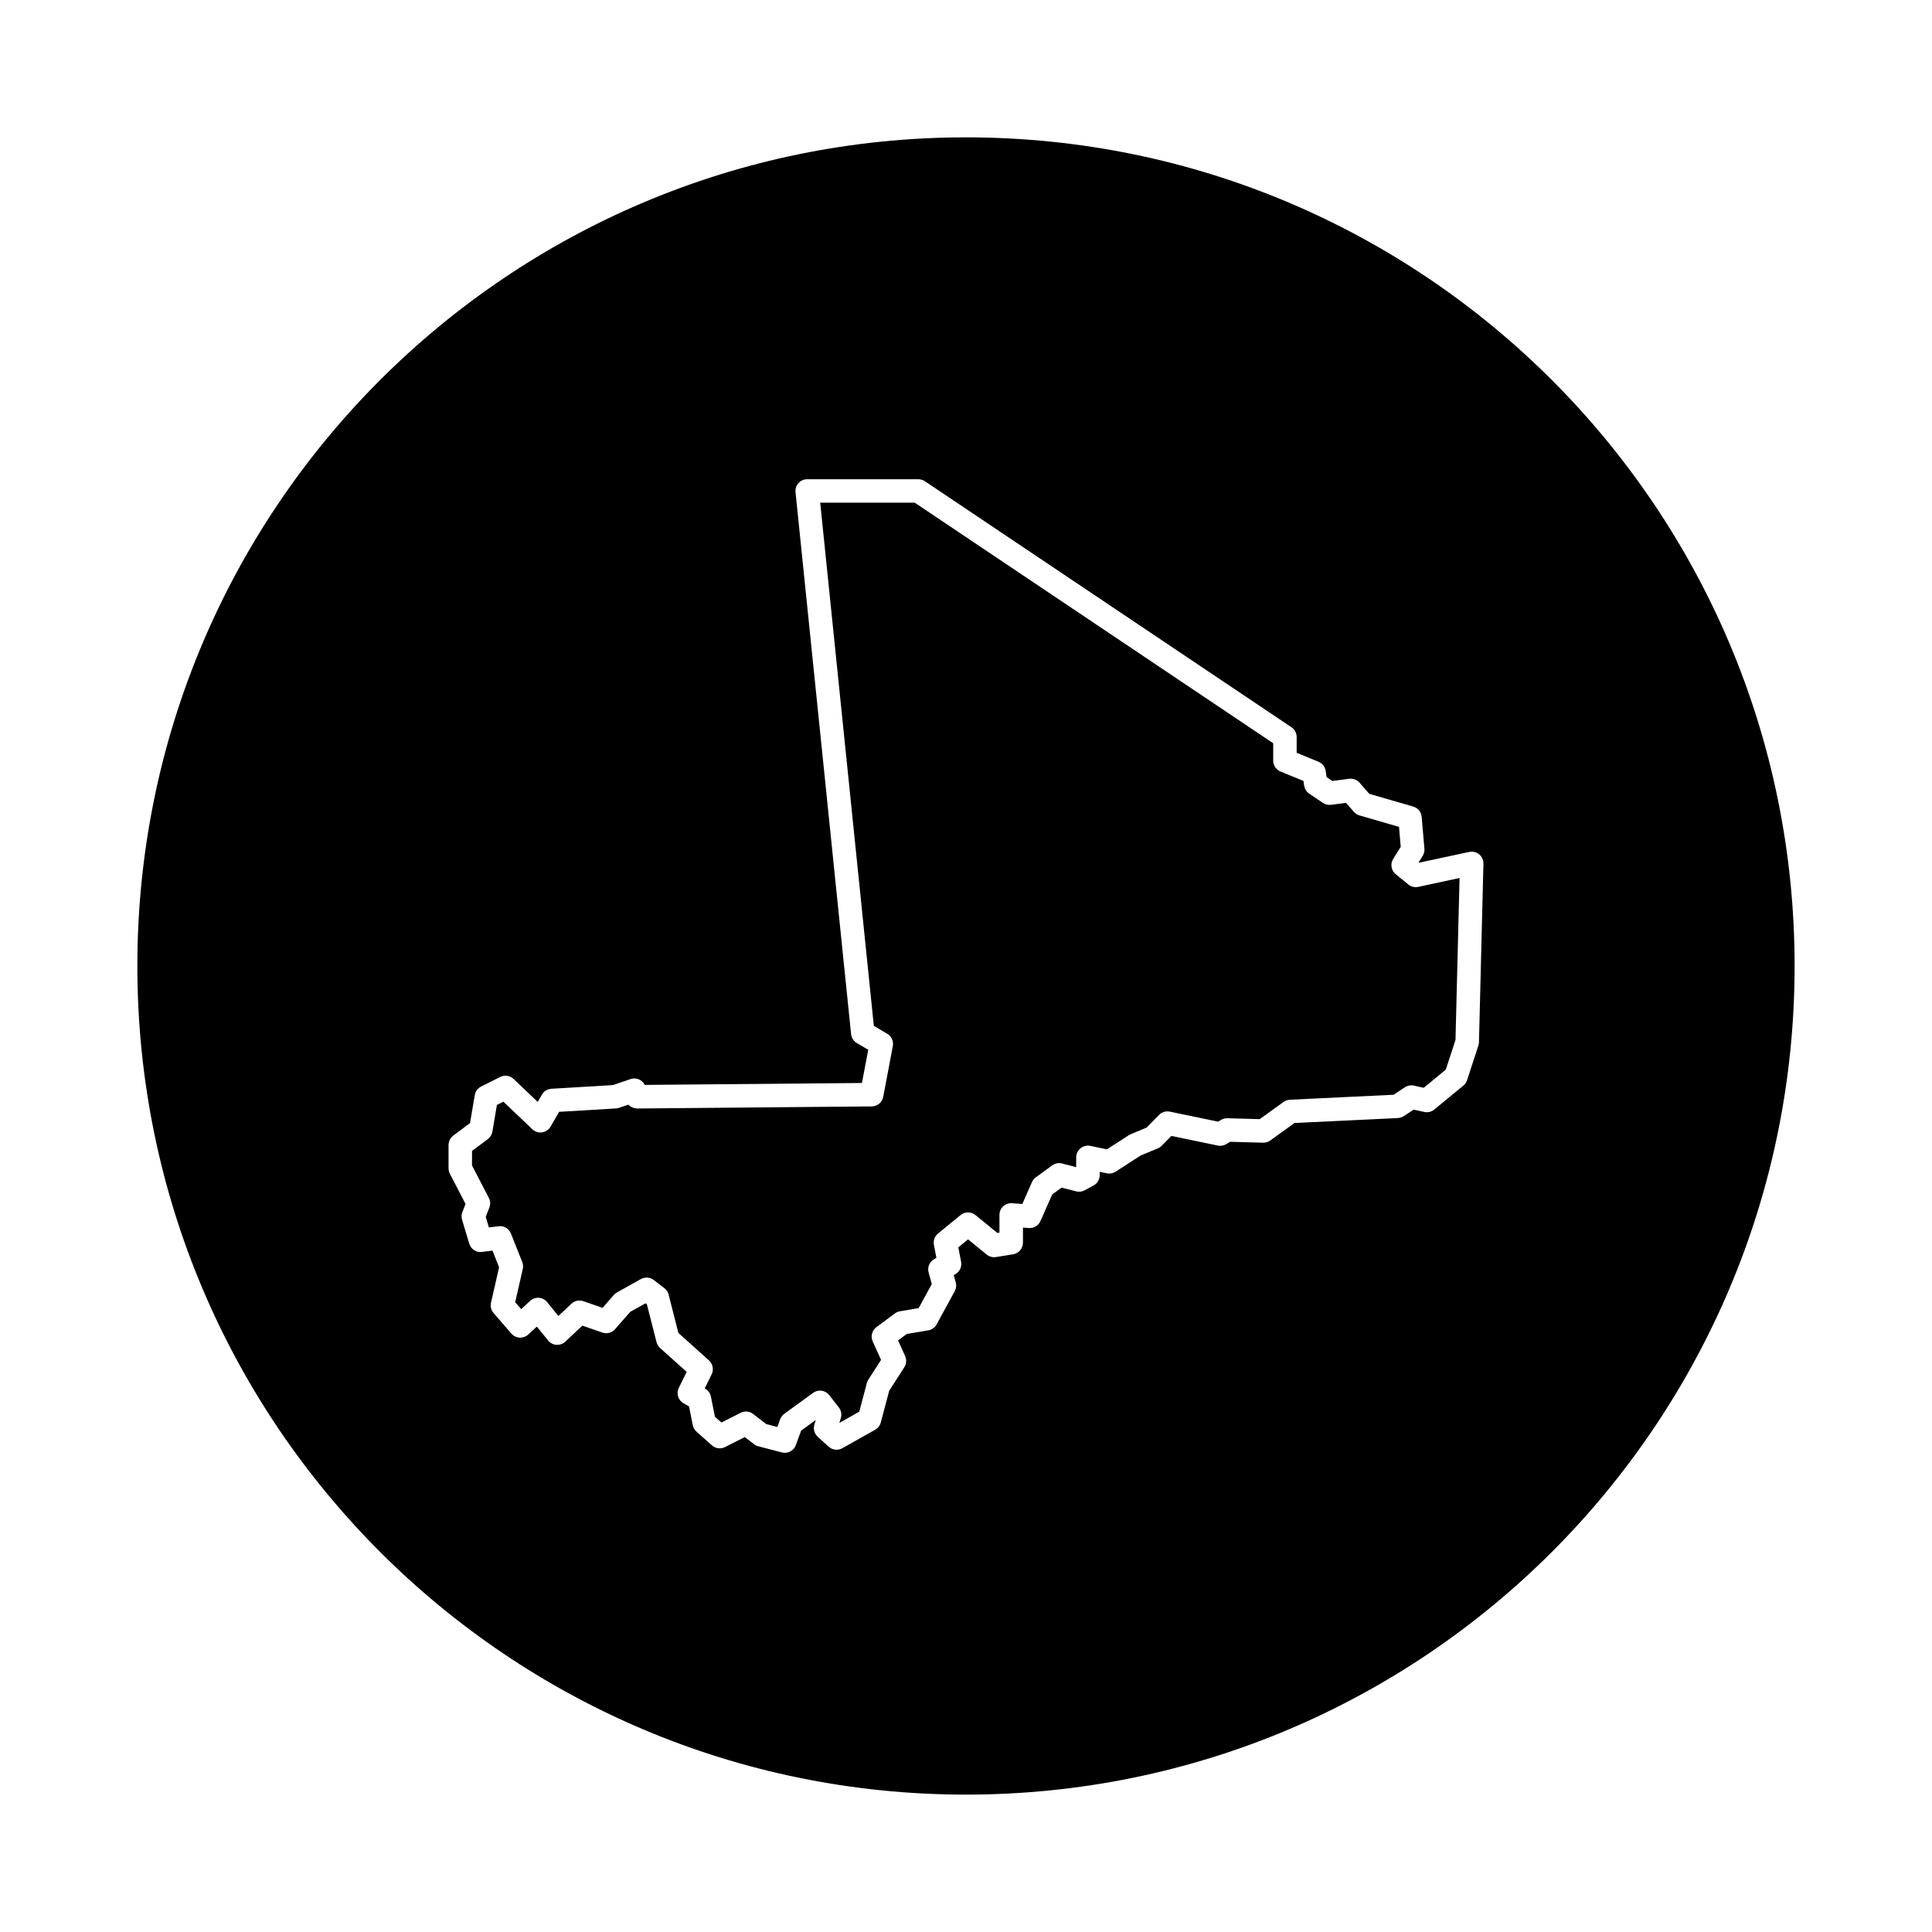 <?xml version="1.0" encoding="UTF-8"?>
<!-- Uploaded to: SVG Find, www.svgrepo.com, Generator: SVG Find Mixer Tools -->
<svg fill="#000000" width="800px" height="800px" version="1.1" viewBox="144 144 512 512" xmlns="http://www.w3.org/2000/svg">
 <g>
  <path d="m517.25 378.41-3.359-2.727c-1.219-0.988-1.512-2.727-0.68-4.055l1.996-3.211-0.453-5.285-10.48-3.039c-0.574-0.168-1.082-0.492-1.477-0.941l-2.086-2.383-3.984 0.516c-0.746 0.086-1.512-0.086-2.137-0.508l-3.633-2.453c-0.719-0.484-1.203-1.254-1.336-2.109l-0.191-1.258-6.09-2.504c-1.164-0.48-1.926-1.617-1.926-2.875v-4.609l-94.992-63.75h-25.059l14.211 138.64 3.562 2.106c1.129 0.664 1.719 1.969 1.473 3.254l-2.543 13.457c-0.277 1.461-1.547 2.519-3.027 2.535l-62.18 0.551c-0.789-0.016-1.742-0.371-2.328-1.02l-2.508 0.852c-0.262 0.086-0.535 0.141-0.816 0.156l-15.035 0.898-2.254 3.906c-0.473 0.828-1.305 1.391-2.246 1.527-0.953 0.156-1.898-0.168-2.59-0.82l-7.68-7.305-1.719 0.863-1.188 7.07c-0.137 0.785-0.562 1.496-1.199 1.969l-4.203 3.152v3.859l4.457 8.586c0.418 0.801 0.465 1.738 0.137 2.574l-0.961 2.449 0.84 2.805 2.574-0.312c1.395-0.207 2.746 0.625 3.269 1.941l2.996 7.535c0.23 0.586 0.281 1.23 0.141 1.84l-2.012 8.816 1.586 1.828 2.363-2.18c0.629-0.586 1.477-0.883 2.332-0.816 0.855 0.059 1.652 0.473 2.191 1.145l2.977 3.668 3.465-3.25c0.84-0.789 2.055-1.055 3.144-0.672l5.098 1.77 2.977-3.414c0.238-0.273 0.516-0.5 0.832-0.676l6.359-3.543c1.082-0.598 2.434-0.504 3.414 0.258l2.816 2.176c0.551 0.422 0.941 1.023 1.113 1.691l2.578 10.16 8.105 7.269c1.039 0.926 1.328 2.438 0.715 3.691l-1.844 3.738 0.152 0.086c0.777 0.449 1.324 1.203 1.496 2.086l1.066 5.336 1.723 1.531 5.098-2.578c1.074-0.551 2.359-0.422 3.309 0.312l3.492 2.695 2.918 0.762 0.754-2.066c0.211-0.578 0.594-1.082 1.094-1.445l7.629-5.543c1.355-0.992 3.254-0.719 4.281 0.605l2.543 3.269c0.625 0.801 0.816 1.855 0.52 2.828l-0.387 1.258 5.273-2.969 2.023-7.629c0.086-0.316 0.215-0.613 0.395-0.887l3.356-5.211-2.211-4.902c-0.598-1.336-0.191-2.906 0.984-3.777l4.902-3.633c0.395-0.293 0.852-0.484 1.336-0.57l4.957-0.836 3.488-6.379-0.848-3.055c-0.379-1.371 0.223-2.828 1.457-3.531l0.609-0.348-0.664-3.445c-0.215-1.125 0.195-2.277 1.082-3.004l5.992-4.902c1.145-0.934 2.793-0.938 3.934 0l5.82 4.746 0.543-0.086v-4.699c0-0.867 0.359-1.691 0.992-2.277 0.637-0.59 1.477-0.887 2.348-0.82l2.715 0.203 2.562-5.805c0.223-0.5 0.57-0.934 1.012-1.254l4.359-3.18c0.754-0.543 1.707-0.73 2.609-0.492l3.738 0.969v-2.59c0-0.938 0.422-1.824 1.148-2.414 0.727-0.586 1.684-0.82 2.602-0.629l4.379 0.918 5.828-3.758c0.156-0.102 0.324-0.188 0.492-0.258l4.223-1.754 3.281-3.356c0.742-0.762 1.824-1.082 2.856-0.875l12.793 2.66 0.77-0.465c0.508-0.309 1.102-0.449 1.688-0.441l8.574 0.242 6.316-4.559c0.488-0.352 1.066-0.555 1.672-0.586l27.477-1.32 3.012-1.984c0.707-0.465 1.562-0.625 2.383-0.438l2.606 0.578 5.848-4.816 2.574-7.879 1.074-42.906-10.938 2.352c-0.918 0.199-1.887-0.023-2.617-0.621z"/>
  <path d="m400 180.4c-121.28 0-219.6 98.32-219.6 219.6s98.32 219.59 219.6 219.59 219.59-98.316 219.59-219.59-98.316-219.6-219.59-219.6zm135.94 239.79c-0.012 0.301-0.055 0.598-0.152 0.887l-2.996 9.176c-0.18 0.562-0.523 1.059-0.977 1.438l-7.719 6.352c-0.742 0.609-1.719 0.836-2.648 0.637l-2.801-0.625-2.625 1.723c-0.465 0.309-1.004 0.484-1.562 0.508l-27.406 1.32-6.422 4.637c-0.555 0.395-1.215 0.586-1.906 0.586l-8.723-0.246-1.035 0.625c-0.672 0.402-1.465 0.535-2.231 0.379l-12.312-2.559-2.535 2.59c-0.293 0.301-0.645 0.539-1.031 0.699l-4.555 1.891-6.664 4.301c-0.684 0.441-1.516 0.609-2.328 0.43l-1.879-0.395v0.891c0 1.145-0.629 2.195-1.637 2.742l-2.363 1.27c-0.691 0.371-1.496 0.469-2.254 0.273l-3.844-0.992-2.492 1.82-3.113 7.047c-0.535 1.203-1.77 1.949-3.074 1.844l-1.562-0.117v4.004c0 1.527-1.109 2.828-2.613 3.074l-4.539 0.73c-0.875 0.145-1.773-0.098-2.457-0.66l-4.934-4.027-2.59 2.121 0.742 3.805c0.25 1.309-0.359 2.637-1.512 3.293l-0.441 0.25 0.535 1.941c0.215 0.781 0.121 1.613-0.266 2.324l-4.812 8.805c-0.457 0.836-1.27 1.422-2.211 1.578l-5.707 0.961-2.293 1.699 1.875 4.156c0.434 0.961 0.352 2.074-0.223 2.961l-4 6.219-2.231 8.422c-0.215 0.816-0.75 1.5-1.48 1.914l-8.715 4.902c-1.164 0.656-2.621 0.492-3.613-0.406l-2.906-2.637c-0.898-0.812-1.238-2.066-0.887-3.219l0.371-1.219-3.883 2.828-1.402 3.828c-0.457 1.25-1.641 2.039-2.922 2.039-0.262 0-0.523-0.035-0.785-0.102l-6.262-1.633c-0.402-0.105-0.785-0.293-1.117-0.551l-2.438-1.883-5.238 2.648c-1.145 0.586-2.519 0.402-3.473-0.449l-4.086-3.633c-0.504-0.449-0.852-1.055-0.984-1.715l-0.992-4.977-1.477-0.84c-1.422-0.816-1.965-2.602-1.238-4.07l2.09-4.238-7.055-6.328c-0.457-0.406-0.785-0.953-0.938-1.547l-2.551-10.039-0.344-0.262-4.09 2.277-4 4.586c-0.836 0.957-2.168 1.305-3.359 0.898l-5.305-1.84-4.535 4.254c-0.629 0.59-1.461 0.867-2.336 0.836-0.863-0.059-1.656-0.473-2.203-1.145l-2.996-3.691-2.289 2.106c-0.621 0.57-1.449 0.863-2.281 0.82-0.84-0.047-1.629-0.434-2.176-1.066l-4.719-5.445c-0.648-0.75-0.902-1.762-0.684-2.731l2.144-9.406-1.754-4.41-2.797 0.344c-1.527 0.211-2.922-0.742-3.356-2.191l-1.906-6.352c-0.203-0.672-0.172-1.387 0.086-2.035l0.84-2.133-4.156-8.004c-0.23-0.441-0.352-0.938-0.352-1.438v-6.176c0-0.977 0.465-1.898 1.246-2.488l4.453-3.34 1.246-7.402c0.168-0.977 0.785-1.824 1.676-2.266l5.082-2.543c1.176-0.594 2.586-0.371 3.531 0.527l6.398 6.086 1.113-1.93c0.52-0.906 1.465-1.492 2.508-1.551l16.289-0.977 4.691-1.594c1.48-0.504 3.082 0.172 3.773 1.543l57.547-0.508 1.668-8.801-3.031-1.793c-0.852-0.5-1.41-1.375-1.512-2.359l-14.727-143.62c-0.09-0.875 0.195-1.75 0.785-2.402 0.59-0.656 1.426-1.027 2.309-1.027h29.453c0.613 0 1.219 0.18 1.734 0.527l97.156 65.203c0.863 0.578 1.375 1.547 1.375 2.586v4.18l5.793 2.383c1.008 0.418 1.727 1.328 1.891 2.41l0.246 1.648 1.527 1.027 4.465-0.578c1.039-0.121 2.055 0.258 2.742 1.039l2.578 2.949 11.652 3.375c1.234 0.359 2.121 1.441 2.231 2.719l0.727 8.445c0.055 0.672-0.102 1.34-0.457 1.91l-1.094 1.754 0.07 0.055 13.355-2.863c0.934-0.195 1.906 0.035 2.641 0.645 0.734 0.609 1.148 1.516 1.125 2.473z"/>
 </g>
</svg>